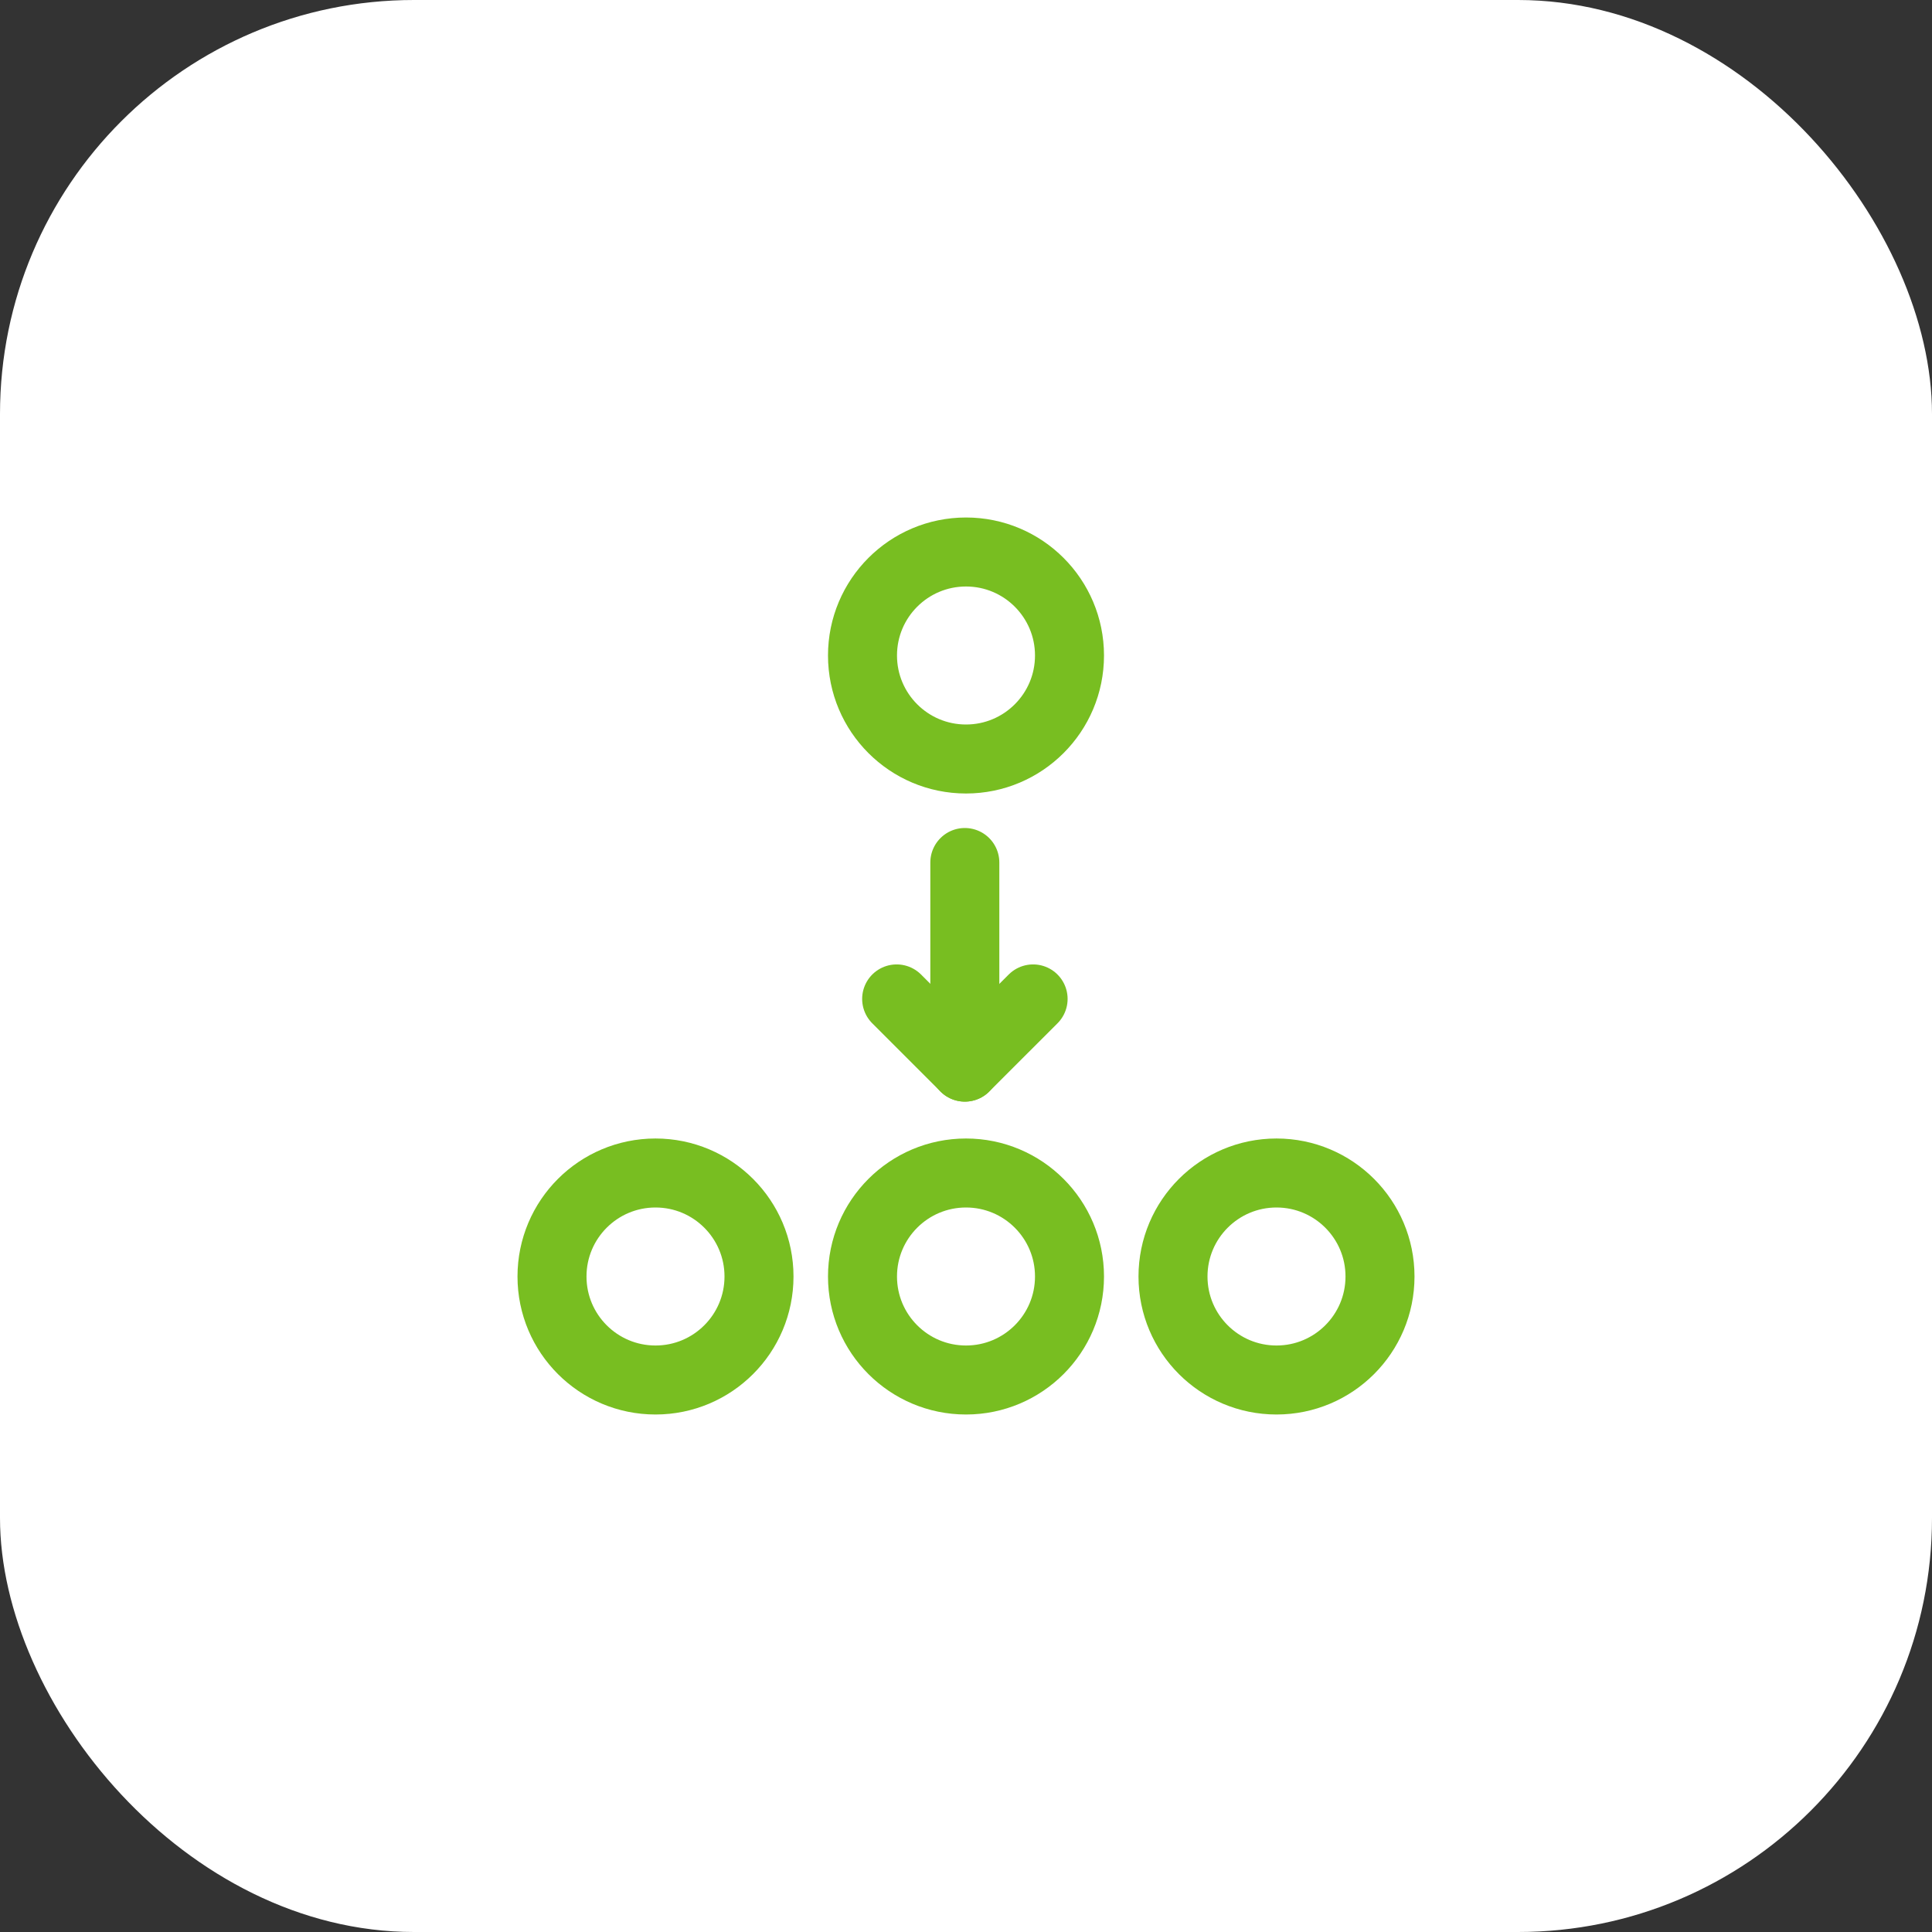 <svg width="56" height="56" viewBox="0 0 56 56" fill="none" xmlns="http://www.w3.org/2000/svg">
<rect x="0" y="0" width="56" height="56" fill="#333333" stroke="none"/>
<g clip-path="url(#clip0_10845_21572)">
<rect width="56" height="56" rx="12" fill="white"/>
<path d="M28 22C29.657 22 31 20.657 31 19C31 17.343 29.657 16 28 16C26.343 16 25 17.343 25 19C25 20.657 26.343 22 28 22Z" stroke="#78BE21" stroke-width="2" stroke-linecap="round" stroke-linejoin="round"/>
<path d="M28 40C29.657 40 31 38.657 31 37C31 35.343 29.657 34 28 34C26.343 34 25 35.343 25 37C25 38.657 26.343 40 28 40Z" stroke="#78BE21" stroke-width="2" stroke-linecap="round" stroke-linejoin="round"/>
<path d="M37 40C38.657 40 40 38.657 40 37C40 35.343 38.657 34 37 34C35.343 34 34 35.343 34 37C34 38.657 35.343 40 37 40Z" stroke="#78BE21" stroke-width="2" stroke-linecap="round" stroke-linejoin="round"/>
<path d="M19 40C20.657 40 22 38.657 22 37C22 35.343 20.657 34 19 34C17.343 34 16 35.343 16 37C16 38.657 17.343 40 19 40Z" stroke="#78BE21" stroke-width="2" stroke-linecap="round" stroke-linejoin="round"/>
<path d="M27.966 25V30.931" stroke="#78BE21" stroke-width="2" stroke-linecap="round" stroke-linejoin="round"/>
<path d="M29.945 28.954L27.967 30.931L25.99 28.954" stroke="#78BE21" stroke-width="2" stroke-linecap="round" stroke-linejoin="round"/>
</g>
<defs>
<clipPath id="clip0_10845_21572">
<rect width="56" height="56" fill="white"/>
</clipPath>
</defs>
</svg>
